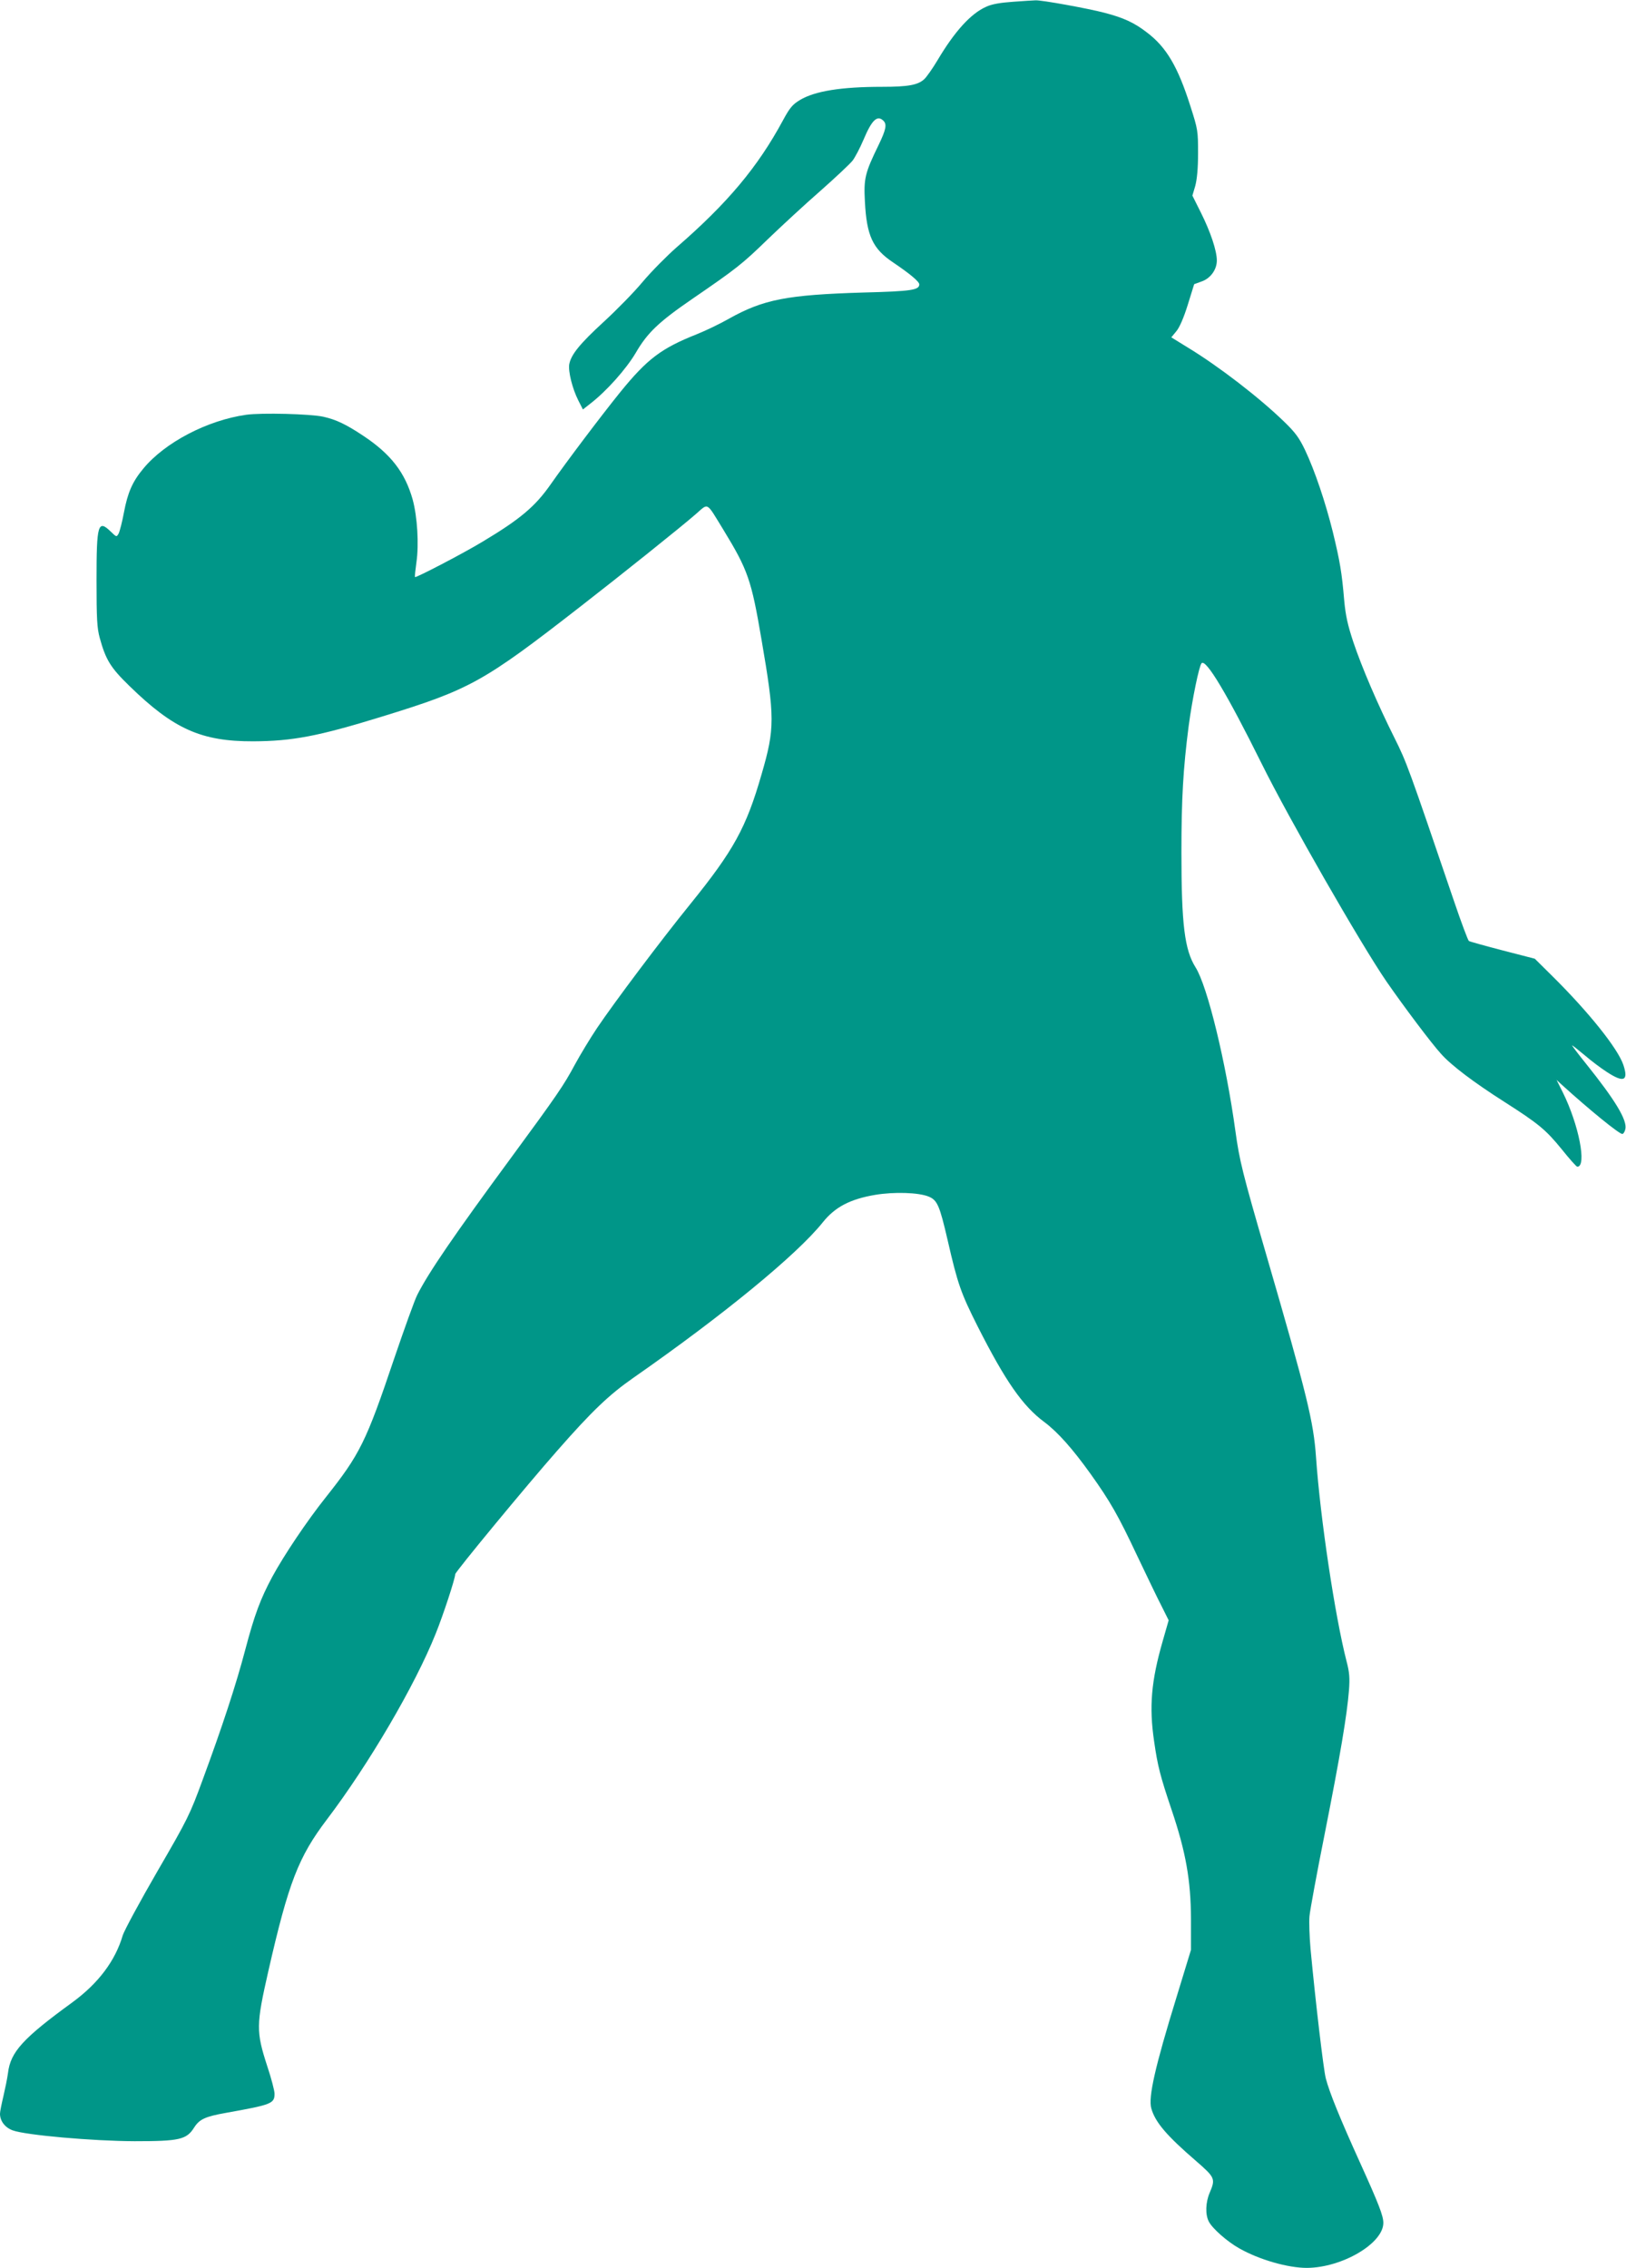 <?xml version="1.0" standalone="no"?>
<!DOCTYPE svg PUBLIC "-//W3C//DTD SVG 20010904//EN"
 "http://www.w3.org/TR/2001/REC-SVG-20010904/DTD/svg10.dtd">
<svg version="1.0" xmlns="http://www.w3.org/2000/svg"
 width="918pt" height="1280pt" viewBox="0 0 918 1280"
 preserveAspectRatio="xMidYMid meet">
<g transform="translate(0,1280) scale(0.1,-0.1)"
fill="#009688" stroke="none">
<path d="M5720 12790 c-72 -5 -120 -13 -152 -28 -86 -38 -177 -137 -275 -302
-28 -47 -62 -95 -75 -107 -36 -33 -91 -43 -238 -43 -231 0 -379 -24 -463 -74
-43 -26 -58 -44 -97 -116 -142 -263 -312 -466 -599 -715 -56 -49 -143 -137
-192 -195 -48 -58 -147 -159 -219 -225 -136 -125 -185 -185 -196 -240 -7 -40
17 -138 51 -205 l26 -51 42 33 c92 71 202 195 256 286 66 114 130 175 321 306
248 170 281 196 425 336 77 74 210 197 296 272 86 76 168 153 183 172 14 19
42 72 61 117 47 112 78 142 113 107 20 -20 14 -50 -27 -135 -78 -160 -85 -190
-78 -321 10 -193 44 -266 159 -343 92 -62 148 -108 148 -124 0 -32 -44 -39
-315 -46 -433 -13 -565 -39 -760 -148 -49 -28 -130 -67 -180 -87 -202 -80
-281 -140 -433 -327 -106 -131 -303 -392 -394 -522 -87 -124 -171 -195 -383
-322 -109 -66 -376 -205 -382 -200 -2 2 2 39 8 83 15 102 5 258 -21 354 -43
153 -123 257 -280 361 -96 64 -153 91 -225 107 -73 16 -348 23 -435 11 -219
-31 -459 -156 -581 -304 -61 -73 -88 -135 -109 -246 -10 -54 -24 -108 -30
-120 -12 -21 -12 -21 -44 10 -73 71 -81 43 -81 -274 0 -219 3 -270 18 -325 34
-124 61 -168 167 -271 250 -244 407 -314 700 -313 220 1 365 28 725 139 500
154 571 193 1125 624 228 177 568 449 648 519 74 64 57 73 156 -88 139 -228
158 -283 215 -618 76 -442 76 -503 1 -761 -87 -303 -158 -431 -403 -734 -167
-206 -429 -555 -526 -699 -39 -58 -95 -151 -125 -206 -62 -116 -100 -172 -361
-527 -321 -436 -466 -648 -529 -773 -15 -29 -73 -191 -131 -361 -158 -469
-193 -539 -385 -781 -106 -133 -237 -328 -303 -450 -66 -123 -100 -213 -152
-410 -53 -201 -130 -435 -240 -733 -73 -199 -84 -222 -256 -518 -99 -171 -187
-334 -196 -362 -42 -144 -138 -271 -284 -378 -279 -203 -350 -280 -364 -400
-4 -30 -16 -88 -26 -131 -10 -42 -19 -86 -19 -98 0 -41 28 -78 72 -94 75 -27
450 -60 688 -61 254 0 293 9 336 77 30 47 62 62 180 83 257 46 274 52 274 108
0 17 -18 86 -41 155 -64 197 -63 233 6 537 114 500 170 644 330 855 236 311
498 757 615 1050 42 104 110 311 110 335 0 13 403 501 574 695 198 226 295
318 431 413 508 354 924 695 1071 879 69 86 154 130 294 154 107 18 247 14
304 -10 48 -20 61 -51 106 -245 57 -249 75 -299 169 -486 157 -310 255 -451
377 -541 76 -57 159 -150 262 -294 110 -154 156 -235 260 -456 55 -115 117
-245 140 -289 l40 -80 -33 -115 c-66 -229 -78 -373 -49 -569 20 -139 34 -194
99 -387 80 -237 108 -396 109 -614 l0 -175 -81 -265 c-122 -395 -161 -568
-143 -630 22 -78 87 -154 253 -297 107 -93 110 -100 77 -178 -24 -55 -26 -125
-5 -164 20 -39 104 -113 172 -151 113 -64 274 -110 381 -110 199 1 432 138
432 254 0 40 -26 107 -132 341 -112 247 -172 394 -193 475 -13 51 -58 432 -86
730 -6 69 -9 152 -6 185 3 33 42 245 87 470 86 434 125 665 136 805 5 70 3
101 -14 165 -65 254 -148 805 -172 1150 -14 201 -50 349 -280 1140 -136 468
-152 534 -175 700 -53 387 -158 819 -225 925 -62 99 -80 241 -80 650 0 302 10
473 41 713 20 150 59 340 73 354 25 25 146 -178 339 -567 153 -309 560 -1019
705 -1230 97 -140 253 -348 307 -407 57 -65 187 -163 360 -273 191 -122 232
-156 321 -265 44 -55 84 -100 89 -100 55 0 9 237 -82 420 l-35 70 28 -26 c160
-145 325 -279 343 -279 6 0 14 12 17 26 13 50 -56 164 -223 372 -45 56 -80
102 -77 102 2 0 34 -25 71 -56 36 -31 93 -74 126 -95 95 -62 122 -49 92 41
-31 92 -196 299 -407 507 l-93 92 -182 47 c-100 26 -186 50 -190 53 -5 3 -44
107 -86 231 -255 749 -265 777 -334 915 -95 190 -184 397 -233 543 -31 94 -43
147 -51 234 -13 155 -24 220 -64 385 -42 169 -102 347 -157 463 -33 69 -55 99
-117 159 -141 137 -371 314 -544 419 l-94 58 28 34 c18 21 42 76 65 150 l36
116 41 15 c51 17 87 67 87 119 0 55 -36 162 -90 270 l-48 96 16 54 c10 37 16
98 16 185 0 126 -1 134 -43 265 -71 224 -136 334 -246 417 -71 55 -132 83
-240 111 -91 24 -359 73 -390 70 -11 0 -67 -4 -125 -8z"/>
</g>
</svg>
